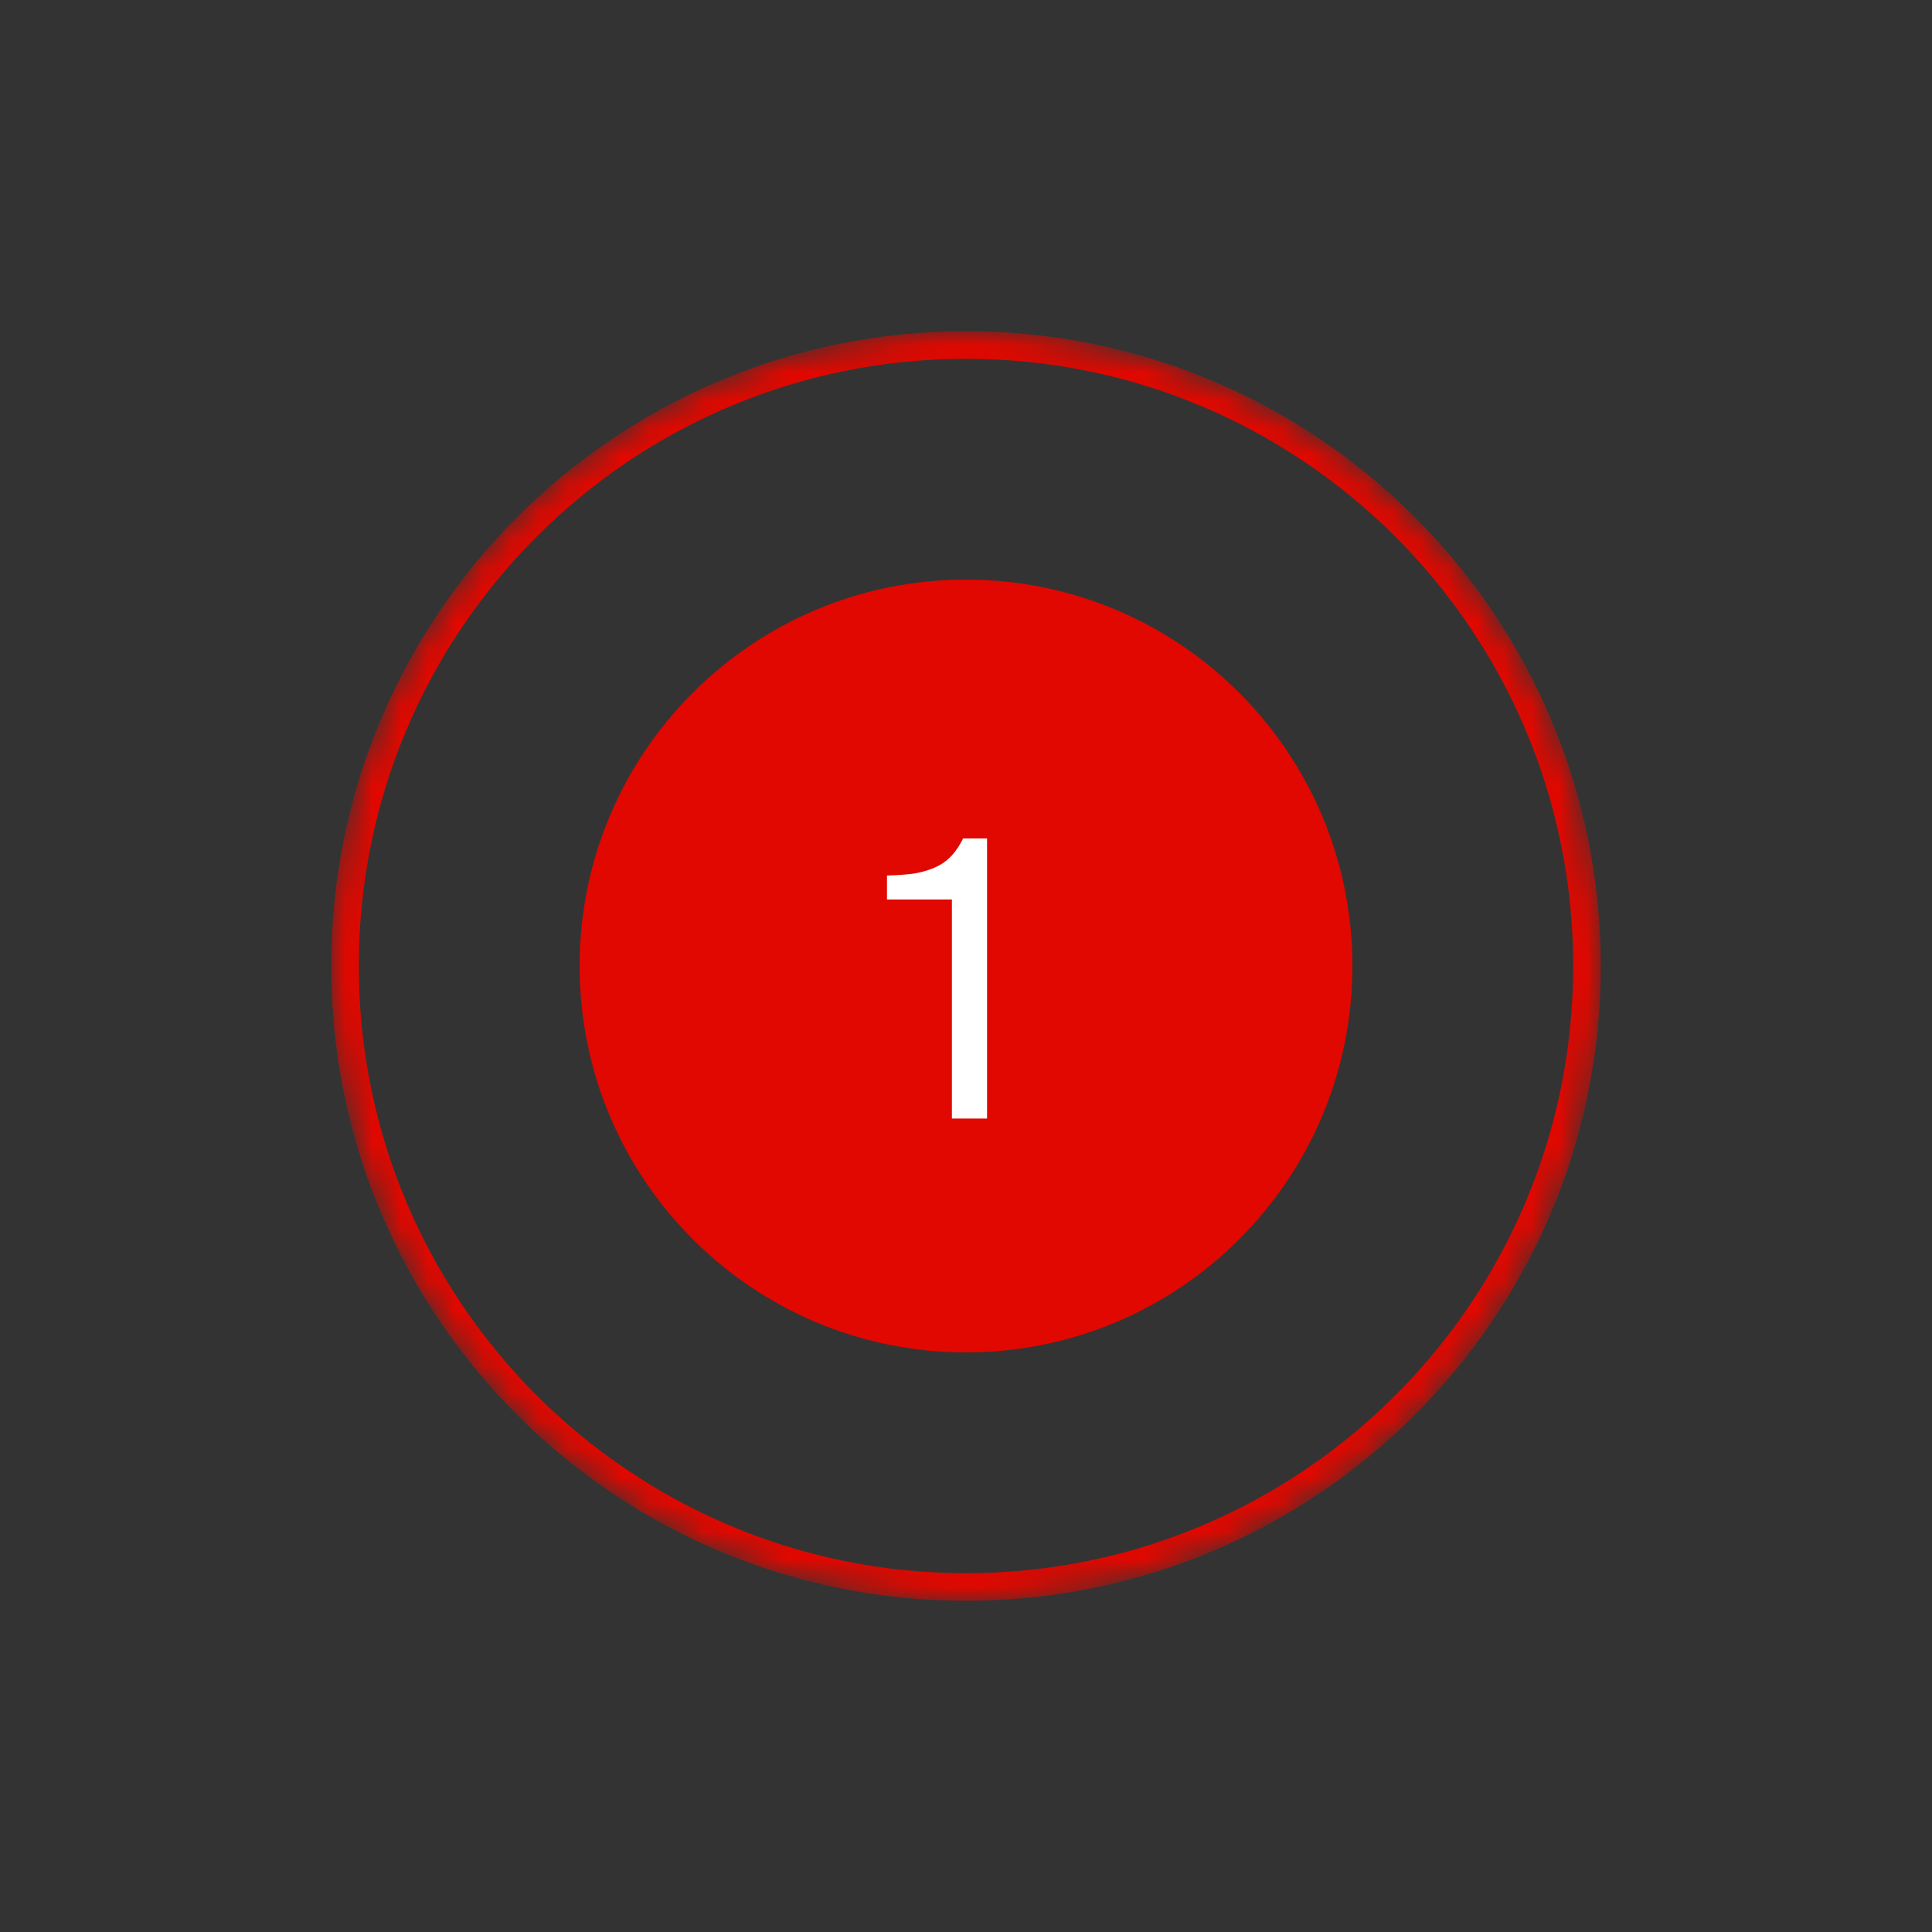 <svg width="70" height="70" viewBox="0 0 70 70" fill="none" xmlns="http://www.w3.org/2000/svg">
    <rect x="0" y="0" width="70" height="70" fill="#333333" stroke="none"/>
    <mask id="3l24hlgifa" style="mask-type:alpha" maskUnits="userSpaceOnUse" x="12" y="12" width="46" height="46">
        <path d="M35 58c12.703 0 23-10.297 23-23S47.703 12 35 12 12 22.297 12 35s10.297 23 23 23z" fill="#fff"/>
    </mask>
    <g mask="url(#3l24hlgifa)">
        <path d="M35 57.5c12.426 0 22.5-10.074 22.5-22.5S47.426 12.5 35 12.5 12.5 22.574 12.5 35 22.574 57.5 35 57.5z" stroke="#E00800"/>
    </g>
    <path d="M35 49c7.732 0 14-6.268 14-14s-6.268-14-14-14-14 6.268-14 14 6.268 14 14 14z" fill="#E00800"/>
    <path d="M34.489 40.528V32.59h-2.352v-.868c.364-.01.686-.033.966-.07a3.17 3.17 0 0 0 .742-.21c.224-.094.42-.224.588-.392.168-.168.322-.392.462-.672h.868v10.15h-1.274z" fill="#fff"/>
</svg>
